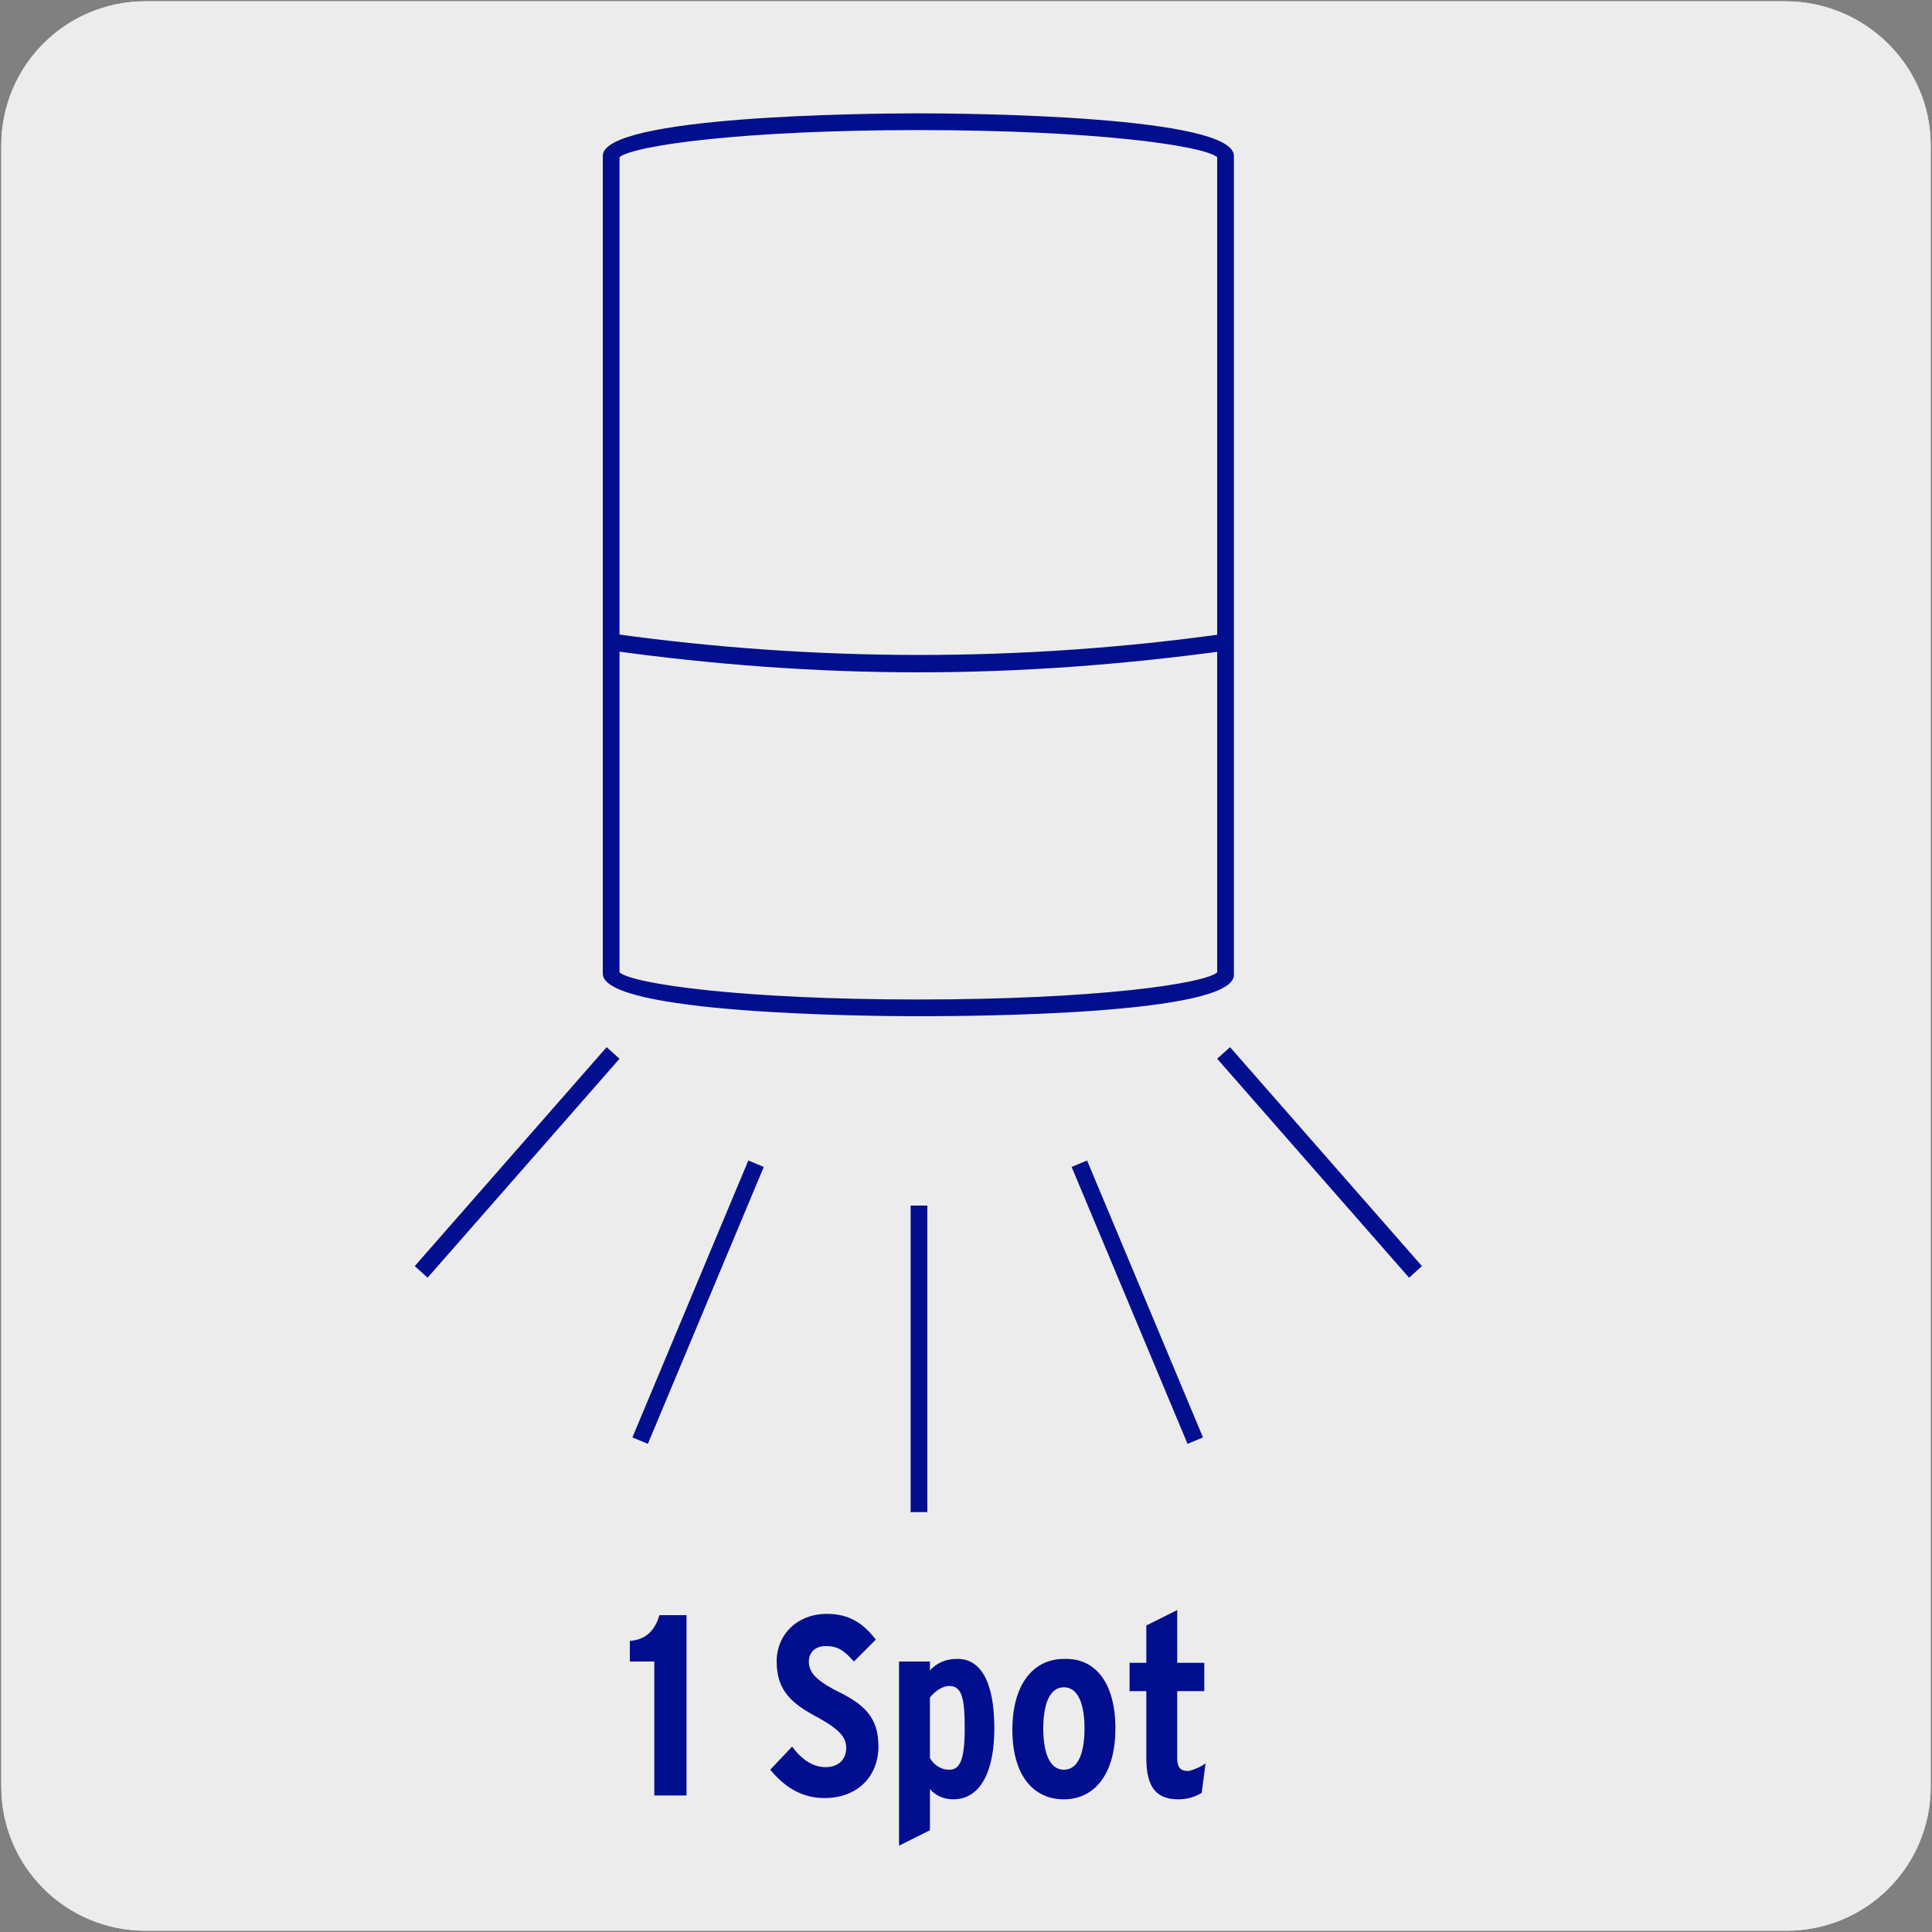<?xml version="1.0" encoding="utf-8"?>
<!-- Generator: Adobe Illustrator 27.8.1, SVG Export Plug-In . SVG Version: 6.00 Build 0)  -->
<svg version="1.1" id="Capa_1" xmlns="http://www.w3.org/2000/svg" xmlns:xlink="http://www.w3.org/1999/xlink" x="0px" y="0px"
	 viewBox="0 0 150 150" style="enable-background:new 0 0 150 150;" xml:space="preserve">
<rect x="0" y="0" width="150" height="150" fill="#808080" stroke="none"/>
<style type="text/css">
	.st0{fill:#EDECEC;}
	.st1{fill:#010F8F;}
</style>
<g id="Capa_2_00000137095956931588259640000012552746481211863202_">
	<path class="st0" d="M11.3,0.1h127.3c6.2,0,11.3,5,11.3,11.2v127.4c0,6.2-5,11.2-11.2,11.2l0,0H11.3c-6.2,0-11.2-5-11.2-11.2l0,0
		l0,0V11.3C0.1,5.1,5.1,0.1,11.3,0.1L11.3,0.1z"/>
	<path class="st0" d="M11.3,0.1h127.3c6.2,0,11.3,5,11.3,11.2v127.4c0,6.2-5,11.2-11.2,11.2l0,0H11.3c-6.2,0-11.2-5-11.2-11.2l0,0
		l0,0V11.3C0.1,5.1,5.1,0.1,11.3,0.1L11.3,0.1z"/>
</g>
<g>
	<g>
		<g>
			<path class="st1" d="M71.3,78.9c-4.1,0-24.5-0.2-24.5-3.3V12.1c0-3.1,20.4-3.3,24.5-3.3S95.8,9,95.8,12.1v63.6
				C95.8,78.8,75.4,78.9,71.3,78.9z M48.1,75.5c1.1,0.9,9.5,2.1,23.2,2.1s22.1-1.2,23.2-2.1V12.2c-1.1-0.9-9.5-2.1-23.2-2.1
				s-22.1,1.2-23.2,2.1V75.5z"/>
		</g>
		<g>
			<path class="st1" d="M71.3,52.2c-8,0-16-0.6-23.9-1.7l0.2-1.3c15.8,2.2,31.8,2.2,47.5,0l0.2,1.3C87.3,51.6,79.3,52.2,71.3,52.2z"
				/>
		</g>
	</g>
	<g>
		<path class="st1" d="M72,117.4h-1.3V93.6H72V117.4z M92.2,112.1l-9-21.5l1.2-0.5l9,21.5L92.2,112.1z M50.3,112.1l-1.2-0.5l9-21.5
			l1.2,0.5L50.3,112.1z M109.4,99.2l-14.9-17l1-0.9l14.9,17L109.4,99.2z M33.2,99.2l-1-0.9l14.9-17l1,0.9L33.2,99.2z"/>
	</g>
</g>
<g>
	<path class="st1" d="M53.3,139.4h-2.5V129h-1.9v-1.6c1.4-0.1,2-1,2.3-2h2.1V139.4z"/>
	<path class="st1" d="M68.2,135.6c0,2.3-1.6,4-4.2,4c-1.9,0-3.2-1-4.2-2.2l1.7-1.8c0.8,1.1,1.7,1.6,2.6,1.6c1,0,1.6-0.6,1.6-1.5
		c0-0.8-0.5-1.4-2.1-2.3c-2.1-1.1-3.3-2.1-3.3-4.4c0-2.1,1.6-3.7,3.9-3.7c1.7,0,2.8,0.7,3.8,2l-1.7,1.7c-0.8-0.9-1.3-1.2-2.2-1.2
		c-0.8,0-1.3,0.5-1.3,1.2c0,0.8,0.5,1.4,2,2.2C67.1,132.3,68.2,133.3,68.2,135.6z"/>
	<path class="st1" d="M77.2,134.2c0,3.2-1,5.5-3.2,5.5c-0.7,0-1.4-0.3-1.8-0.8v3.2l-2.4,1.2v-14.3h2.4v0.7c0.5-0.6,1.3-0.9,2-0.9
		C76.1,128.7,77.2,130.5,77.2,134.2z M74.9,134.2c0-2.3-0.2-3.3-1.2-3.3c-0.6,0-1.2,0.5-1.5,0.9v4.7c0.3,0.5,0.8,0.9,1.5,0.9
		C74.5,137.4,74.9,136.7,74.9,134.2z"/>
	<path class="st1" d="M86.6,134.2c0,3.5-1.6,5.5-4,5.5c-2.4,0-4-1.9-4-5.4c0-3.5,1.6-5.5,4-5.5C85,128.7,86.6,130.6,86.6,134.2z
		 M84.2,134.2c0-1.9-0.5-3.2-1.6-3.2c-1.1,0-1.6,1.3-1.6,3.2s0.5,3.2,1.6,3.2C83.8,137.4,84.2,135.9,84.2,134.2z"/>
	<path class="st1" d="M93.6,136.9l-0.3,2.3c-0.5,0.3-1.1,0.5-1.8,0.5c-1.7,0-2.5-0.9-2.5-3.2v-5.2h-1.3v-2.2H89v-2.9l2.4-1.2v4.1
		h2.1v2.2h-2.1v5.2c0,0.8,0.3,1,0.9,1C92.7,137.4,93.2,137.2,93.6,136.9z"/>
</g>
</svg>
